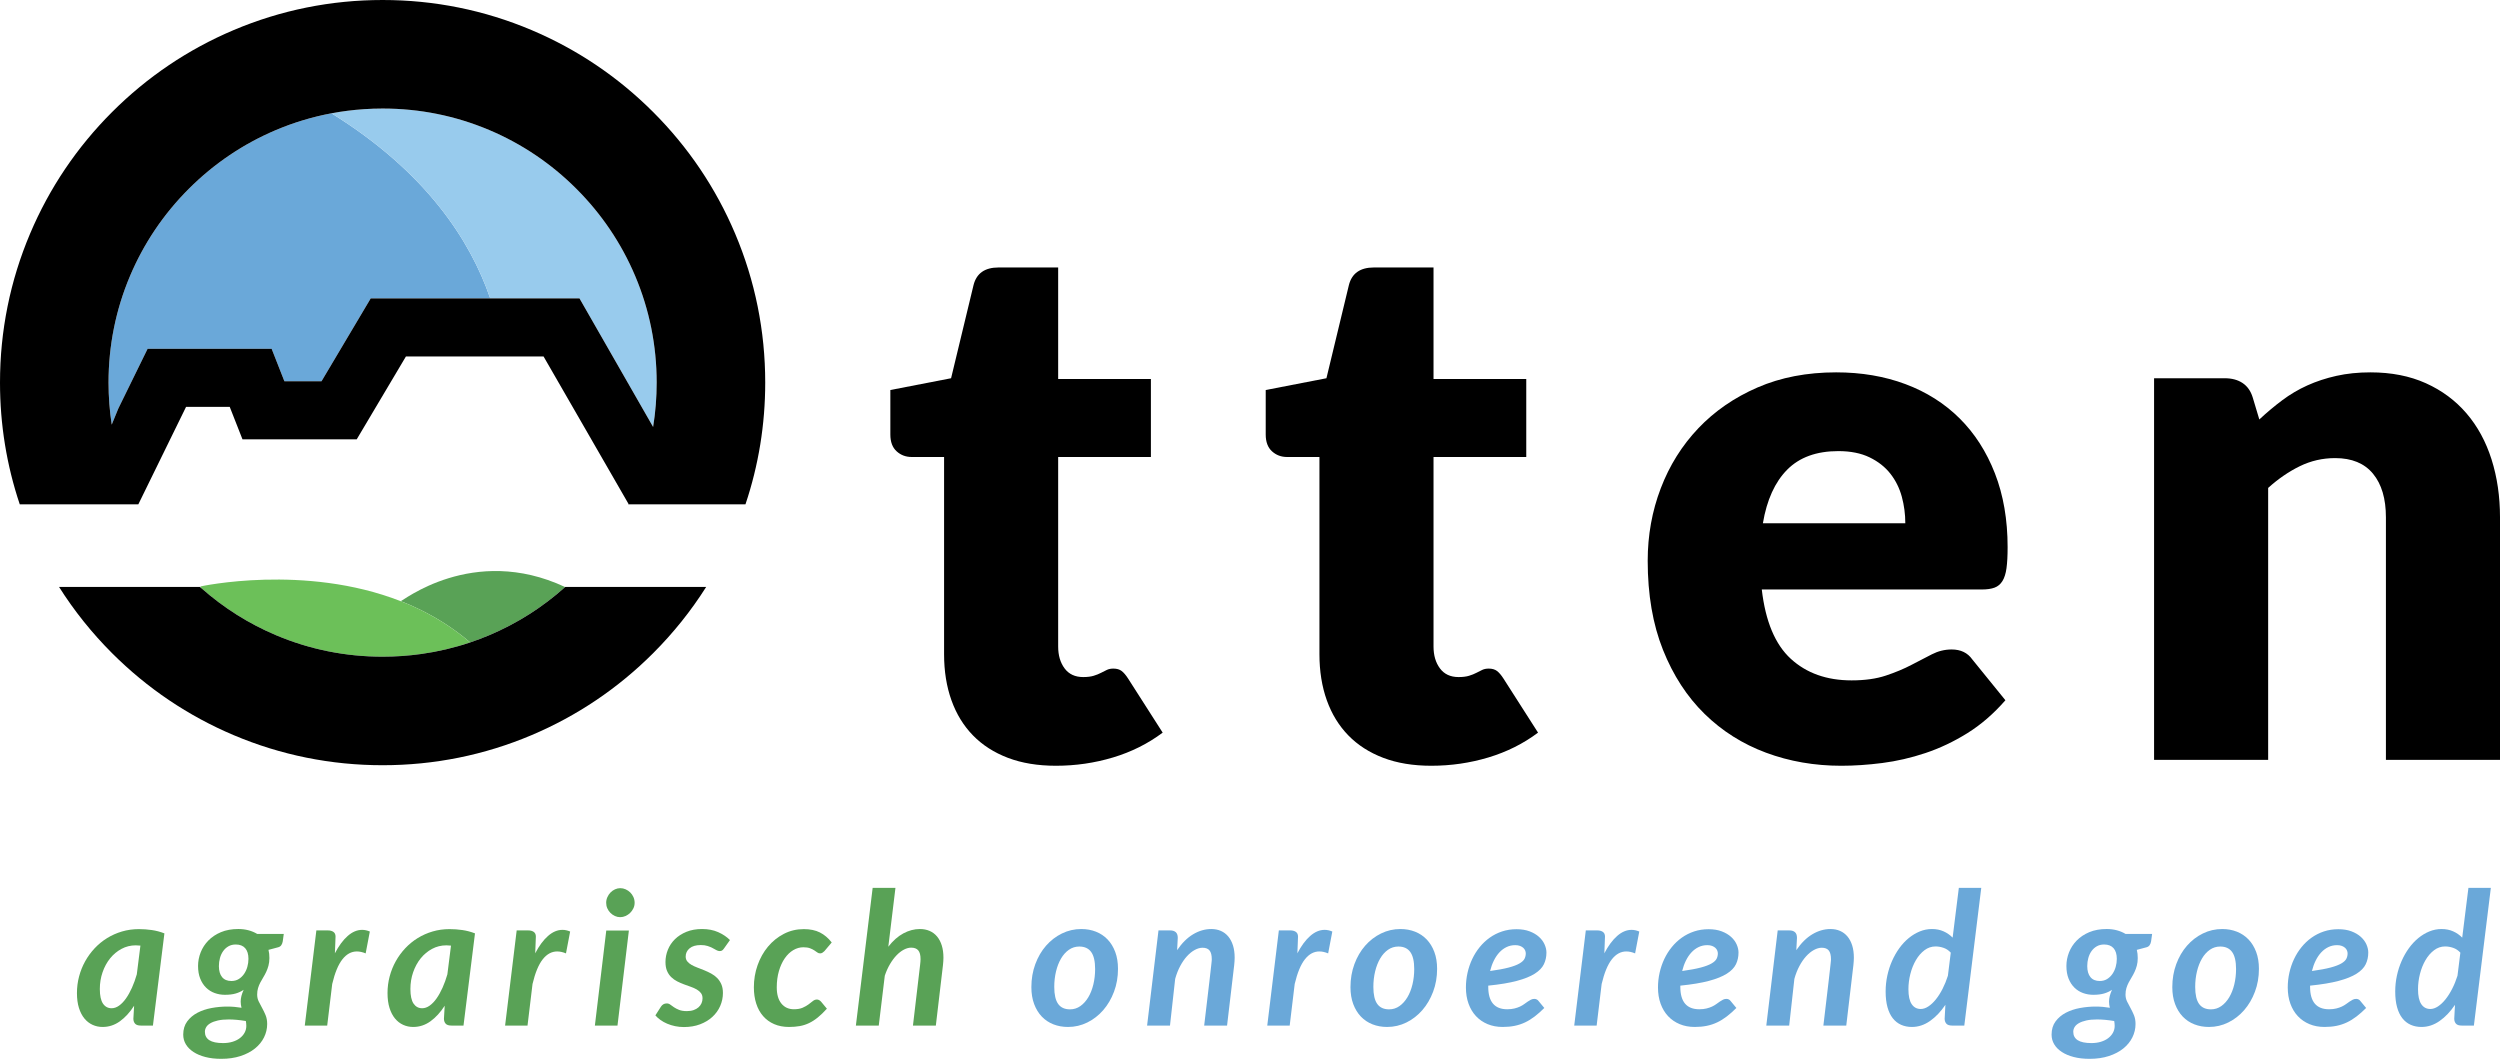<?xml version="1.0" encoding="utf-8"?>
<!-- Generator: Adobe Illustrator 16.0.0, SVG Export Plug-In . SVG Version: 6.00 Build 0)  -->
<!DOCTYPE svg PUBLIC "-//W3C//DTD SVG 1.1//EN" "http://www.w3.org/Graphics/SVG/1.1/DTD/svg11.dtd">
<svg version="1.1" id="Layer_1" xmlns="http://www.w3.org/2000/svg" xmlns:xlink="http://www.w3.org/1999/xlink" x="0px" y="0px"
	 width="2496px" height="1057.14px" viewBox="0 0 2496 1057.14" enable-background="new 0 0 2496 1057.14" xml:space="preserve">
<g>
	<defs>
		<rect id="SVGID_1_" y="-0.001" width="2496" height="1057.141"/>
	</defs>
	<clipPath id="SVGID_2_">
		<use xlink:href="#SVGID_1_"  overflow="visible"/>
	</clipPath>
	<path clip-path="url(#SVGID_2_)" fill="#59A256" d="M152.681,1023.93h-12.028c-2.776,0-4.715-0.648-5.827-1.943
		c-1.11-1.293-1.665-2.927-1.665-4.902l0.741-12.95c-4.198,6.538-8.914,11.702-14.153,15.495c-5.245,3.792-11.009,5.689-17.3,5.689
		c-3.577,0-6.923-0.711-10.036-2.129c-3.114-1.417-5.83-3.53-8.142-6.336c-2.313-2.807-4.132-6.321-5.457-10.546
		c-1.328-4.223-1.988-9.172-1.988-14.847c0-5.674,0.705-11.194,2.126-16.559c1.419-5.367,3.44-10.408,6.059-15.126
		c2.62-4.717,5.782-9.049,9.482-12.998c3.701-3.945,7.848-7.337,12.441-10.174c4.594-2.837,9.56-5.042,14.893-6.615
		c5.336-1.572,10.964-2.358,16.884-2.358c4.255,0,8.525,0.309,12.813,0.925c4.286,0.617,8.492,1.728,12.626,3.33L152.681,1023.93z
		 M111.42,1006.632c2.529,0,5.011-0.862,7.45-2.591c2.433-1.726,4.731-4.117,6.89-7.17c2.159-3.053,4.161-6.644,6.014-10.776
		c1.851-4.131,3.454-8.571,4.808-13.32l3.608-28.678c-1.663-0.187-3.205-0.278-4.625-0.278c-5.12,0-9.866,1.173-14.244,3.517
		c-4.379,2.345-8.172,5.503-11.38,9.481c-3.207,3.978-5.718,8.604-7.537,13.876c-1.822,5.272-2.731,10.838-2.731,16.697
		c0,6.661,1.048,11.533,3.146,14.617C104.916,1005.09,107.782,1006.632,111.42,1006.632"/>
	<path clip-path="url(#SVGID_2_)" fill="#59A256" d="M268.958,956.493c0,2.838-0.308,5.381-0.925,7.632
		c-0.617,2.252-1.373,4.333-2.268,6.244c-0.894,1.912-1.867,3.715-2.915,5.411c-1.048,1.699-2.032,3.424-2.957,5.181
		c-0.926,1.758-1.679,3.608-2.267,5.552c-0.587,1.942-0.879,4.085-0.879,6.43c0,2.529,0.524,4.854,1.575,6.982
		c1.048,2.128,2.186,4.302,3.421,6.522c1.234,2.219,2.372,4.595,3.42,7.123c1.049,2.53,1.575,5.458,1.575,8.789
		c0,4.685-1.051,9.141-3.146,13.367c-2.096,4.223-5.12,7.922-9.065,11.1c-3.947,3.176-8.757,5.689-14.43,7.54
		c-5.675,1.851-12.087,2.774-19.242,2.774c-5.859,0-11.117-0.602-15.772-1.805c-4.656-1.202-8.637-2.882-11.934-5.042
		c-3.298-2.158-5.827-4.701-7.586-7.631c-1.759-2.929-2.637-6.151-2.637-9.667c0-5.243,1.328-9.65,3.98-13.229
		c2.65-3.575,6.071-6.459,10.269-8.648c4.191-2.188,8.895-3.761,14.105-4.718c5.209-0.955,10.406-1.434,15.586-1.434
		c2.529,0,4.999,0.108,7.401,0.322c2.407,0.218,4.686,0.51,6.848,0.88c-0.247-0.985-0.451-1.974-0.602-2.962
		c-0.157-0.983-0.232-2.033-0.232-3.145c0-3.576,0.984-7.522,2.96-11.84c-2.343,1.604-4.995,2.838-7.955,3.699
		c-2.961,0.865-6.538,1.296-10.733,1.296c-3.577,0-6.983-0.585-10.22-1.758c-3.238-1.171-6.089-2.962-8.558-5.365
		c-2.467-2.404-4.427-5.411-5.872-9.019c-1.451-3.609-2.174-7.817-2.174-12.628c0-4.625,0.861-9.143,2.589-13.552
		c1.726-4.409,4.285-8.357,7.679-11.841c3.391-3.484,7.586-6.275,12.582-8.373c4.992-2.097,10.792-3.145,17.389-3.145
		c3.514,0,6.86,0.416,10.037,1.249c3.174,0.833,6.088,2.05,8.742,3.654h26.551l-1.019,7.4c-0.246,1.479-0.726,2.744-1.433,3.793
		c-0.711,1.049-1.744,1.757-3.101,2.127l-9.712,2.592c0.308,1.231,0.539,2.529,0.695,3.884
		C268.88,953.594,268.958,955.013,268.958,956.493 M245.925,1024.301c0-0.863-0.046-1.713-0.139-2.546
		c-0.094-0.833-0.202-1.617-0.322-2.358c-3.33-0.554-6.403-0.954-9.209-1.201c-2.806-0.246-5.442-0.371-7.908-0.371
		c-4.194,0-7.787,0.34-10.777,1.019c-2.99,0.679-5.456,1.57-7.398,2.683c-1.946,1.109-3.365,2.404-4.258,3.885
		c-0.892,1.48-1.341,3.053-1.341,4.716c0,3.702,1.479,6.507,4.442,8.42c2.957,1.91,7.522,2.866,13.69,2.866
		c3.453,0,6.6-0.431,9.436-1.293c2.837-0.865,5.271-2.067,7.306-3.608s3.626-3.361,4.764-5.457
		C245.355,1028.956,245.925,1026.705,245.925,1024.301 M231.031,979.434c2.772,0,5.212-0.647,7.308-1.942
		c2.095-1.294,3.87-2.99,5.318-5.087c1.448-2.096,2.544-4.455,3.285-7.077c0.737-2.622,1.111-5.288,1.111-8.002
		c0-4.625-1.081-8.171-3.24-10.638c-2.159-2.466-5.305-3.7-9.434-3.7c-2.777,0-5.212,0.6-7.309,1.803
		c-2.096,1.204-3.854,2.808-5.272,4.812s-2.485,4.302-3.192,6.891c-0.708,2.591-1.063,5.273-1.063,8.049
		c0,4.748,1.063,8.418,3.192,11.009C223.861,978.139,226.963,979.434,231.031,979.434"/>
	<path clip-path="url(#SVGID_2_)" fill="#59A256" d="M304.292,1023.93l11.563-95.004h11.564c2.222,0,4.041,0.494,5.459,1.48
		c1.419,0.987,2.129,2.56,2.129,4.718c0,0.433-0.033,1.172-0.093,2.22c-0.063,1.05-0.124,2.697-0.184,4.948
		c-0.066,2.253-0.187,5.411-0.374,9.483c3.885-7.462,8.143-13.229,12.768-17.298c4.626-4.071,9.435-6.108,14.431-6.108
		c2.529,0,5.089,0.557,7.678,1.665l-4.162,21.832c-3.086-1.294-6.016-1.941-8.789-1.941c-5.49,0-10.302,2.621-14.43,7.861
		c-4.135,5.244-7.526,13.446-10.175,24.607l-4.999,41.536H304.292z"/>
	<path clip-path="url(#SVGID_2_)" fill="#59A256" d="M462.758,1023.93H450.73c-2.776,0-4.715-0.648-5.827-1.943
		c-1.111-1.293-1.665-2.927-1.665-4.902l0.741-12.95c-4.198,6.538-8.914,11.702-14.153,15.495c-5.246,3.792-11.01,5.689-17.3,5.689
		c-3.577,0-6.923-0.711-10.036-2.129c-3.114-1.417-5.83-3.53-8.142-6.336c-2.314-2.807-4.132-6.321-5.457-10.546
		c-1.329-4.223-1.988-9.172-1.988-14.847c0-5.674,0.705-11.194,2.126-16.559c1.418-5.367,3.439-10.408,6.059-15.126
		c2.62-4.717,5.782-9.049,9.482-12.998c3.701-3.945,7.848-7.337,12.44-10.174c4.595-2.837,9.561-5.042,14.894-6.615
		c5.336-1.572,10.964-2.358,16.884-2.358c4.255,0,8.525,0.309,12.813,0.925c4.285,0.617,8.492,1.728,12.626,3.33L462.758,1023.93z
		 M421.497,1006.632c2.529,0,5.011-0.862,7.45-2.591c2.433-1.726,4.731-4.117,6.89-7.17c2.159-3.053,4.161-6.644,6.014-10.776
		c1.851-4.131,3.453-8.571,4.808-13.32l3.608-28.678c-1.663-0.187-3.205-0.278-4.625-0.278c-5.12,0-9.866,1.173-14.244,3.517
		c-4.379,2.345-8.172,5.503-11.38,9.481c-3.207,3.978-5.718,8.604-7.537,13.876c-1.822,5.272-2.731,10.838-2.731,16.697
		c0,6.661,1.048,11.533,3.146,14.617C414.992,1005.09,417.859,1006.632,421.497,1006.632"/>
	<path clip-path="url(#SVGID_2_)" fill="#59A256" d="M504.289,1023.93l11.563-95.004h11.563c2.223,0,4.042,0.494,5.46,1.48
		c1.418,0.987,2.129,2.56,2.129,4.718c0,0.433-0.033,1.172-0.094,2.22c-0.062,1.05-0.123,2.697-0.184,4.948
		c-0.066,2.253-0.186,5.411-0.373,9.483c3.885-7.462,8.143-13.229,12.768-17.298c4.626-4.071,9.435-6.108,14.431-6.108
		c2.529,0,5.089,0.557,7.678,1.665l-4.162,21.832c-3.086-1.294-6.016-1.941-8.79-1.941c-5.489,0-10.301,2.621-14.429,7.861
		c-4.135,5.244-7.526,13.446-10.175,24.607l-4.999,41.536H504.289z"/>
	<path clip-path="url(#SVGID_2_)" fill="#59A256" d="M627.878,929.02l-11.377,94.909h-22.573l11.376-94.909H627.878z
		 M633.611,901.36c0,1.974-0.416,3.824-1.247,5.55c-0.831,1.728-1.912,3.238-3.24,4.533c-1.325,1.295-2.852,2.329-4.577,3.099
		c-1.729,0.772-3.517,1.156-5.367,1.156c-1.788,0-3.528-0.384-5.227-1.156c-1.696-0.77-3.189-1.804-4.487-3.099
		c-1.294-1.295-2.325-2.806-3.095-4.533c-0.771-1.726-1.156-3.576-1.156-5.55s0.397-3.854,1.201-5.645
		c0.801-1.787,1.852-3.343,3.147-4.671c1.295-1.326,2.788-2.373,4.486-3.146c1.693-0.77,3.436-1.156,5.225-1.156
		c1.852,0,3.638,0.387,5.366,1.156c1.726,0.772,3.252,1.806,4.58,3.101c1.326,1.295,2.388,2.837,3.193,4.625
		C633.211,897.414,633.611,899.324,633.611,901.36"/>
	<path clip-path="url(#SVGID_2_)" fill="#59A256" d="M722.884,946.872c-0.681,0.987-1.331,1.683-1.945,2.083
		c-0.618,0.4-1.419,0.601-2.404,0.601c-1.05,0-2.129-0.308-3.24-0.925c-1.108-0.615-2.39-1.31-3.836-2.082
		c-1.452-0.77-3.117-1.464-4.999-2.081c-1.879-0.616-4.146-0.924-6.8-0.924c-4.872,0-8.599,1.094-11.189,3.283
		s-3.888,4.919-3.888,8.187c0,1.912,0.539,3.53,1.62,4.857c1.078,1.326,2.482,2.481,4.207,3.469c1.729,0.986,3.703,1.895,5.92,2.728
		c2.223,0.832,4.505,1.728,6.848,2.684c2.343,0.958,4.625,2.035,6.845,3.237c2.218,1.202,4.194,2.669,5.923,4.395
		c1.722,1.727,3.125,3.807,4.207,6.244c1.078,2.437,1.617,5.35,1.617,8.741c0,4.565-0.91,8.912-2.729,13.044
		c-1.818,4.133-4.427,7.757-7.817,10.869c-3.391,3.114-7.492,5.583-12.301,7.401c-4.81,1.817-10.175,2.729-16.096,2.729
		c-3.023,0-5.937-0.294-8.744-0.879c-2.806-0.586-5.441-1.402-7.908-2.451c-2.469-1.049-4.703-2.281-6.709-3.7
		c-2.002-1.418-3.716-2.96-5.131-4.625l5.55-8.696c0.678-1.048,1.496-1.851,2.451-2.404c0.954-0.556,2.08-0.833,3.375-0.833
		s2.467,0.402,3.518,1.202c1.048,0.802,2.279,1.681,3.698,2.638c1.421,0.956,3.131,1.835,5.137,2.636
		c2,0.801,4.577,1.201,7.72,1.201c2.53,0,4.764-0.337,6.709-1.017c1.943-0.679,3.579-1.603,4.903-2.775
		c1.325-1.17,2.325-2.528,3.006-4.07c0.68-1.54,1.017-3.175,1.017-4.903c0-2.095-0.523-3.839-1.572-5.227
		c-1.048-1.387-2.451-2.59-4.209-3.608c-1.759-1.017-3.746-1.909-5.966-2.682c-2.219-0.77-4.486-1.587-6.799-2.451
		s-4.565-1.851-6.755-2.96c-2.189-1.11-4.161-2.512-5.92-4.209c-1.758-1.696-3.162-3.761-4.21-6.199
		c-1.047-2.434-1.572-5.41-1.572-8.926c0-4.194,0.802-8.28,2.406-12.258c1.606-3.979,3.96-7.492,7.078-10.545
		c3.113-3.053,6.937-5.504,11.469-7.354c4.536-1.85,9.727-2.774,15.586-2.774c6.047,0,11.395,1.033,16.051,3.099
		c4.655,2.067,8.588,4.704,11.798,7.909L722.884,946.872z"/>
	<path clip-path="url(#SVGID_2_)" fill="#59A256" d="M816.54,1015.79c-2.866,2.345-5.781,4.225-8.738,5.644
		c-2.964,1.418-6.077,2.42-9.345,3.006c-3.27,0.585-6.845,0.879-10.729,0.879c-5.493,0-10.407-0.94-14.755-2.82
		c-4.348-1.881-8.035-4.548-11.057-8.003c-3.021-3.452-5.318-7.615-6.891-12.487c-1.571-4.871-2.36-10.299-2.36-16.282
		c0-7.707,1.234-15.063,3.704-22.063c2.463-6.998,5.92-13.167,10.358-18.501c4.439-5.335,9.715-9.59,15.819-12.768
		c6.103-3.174,12.765-4.763,19.979-4.763c6.294,0,11.642,1.109,16.051,3.331c4.408,2.219,8.341,5.55,11.798,9.989l-7.312,8.695
		c-0.553,0.556-1.186,1.064-1.897,1.526c-0.707,0.464-1.493,0.694-2.354,0.694c-1.051,0-2.006-0.323-2.871-0.972
		c-0.864-0.646-1.863-1.341-3.007-2.081c-1.139-0.74-2.56-1.434-4.252-2.082c-1.699-0.646-3.903-0.971-6.617-0.971
		c-3.513,0-6.877,0.958-10.084,2.868c-3.204,1.912-6.029,4.626-8.461,8.141c-2.44,3.515-4.382,7.739-5.831,12.674
		c-1.448,4.934-2.173,10.392-2.173,16.372c0,6.971,1.542,12.351,4.625,16.144c3.084,3.793,7.245,5.688,12.491,5.688
		c3.513,0,6.426-0.508,8.738-1.525c2.313-1.019,4.271-2.128,5.878-3.331c1.603-1.202,3.035-2.313,4.301-3.33
		c1.264-1.018,2.638-1.527,4.116-1.527c0.737,0,1.463,0.202,2.171,0.603c0.711,0.401,1.343,0.911,1.897,1.524l5.829,7.032
		C822.418,1010.548,819.41,1013.447,816.54,1015.79"/>
	<path clip-path="url(#SVGID_2_)" fill="#59A256" d="M854.513,1023.93l16.742-137.464h22.76l-7.125,58.741
		c4.625-5.981,9.636-10.422,15.032-13.321c5.397-2.898,10.901-4.348,16.514-4.348c3.574,0,6.811,0.634,9.715,1.896
		c2.896,1.265,5.362,3.115,7.398,5.55c2.035,2.438,3.608,5.427,4.719,8.973c1.108,3.549,1.662,7.633,1.662,12.259
		c0,1.171-0.045,2.359-0.139,3.561c-0.09,1.203-0.198,2.453-0.322,3.747l-7.121,60.406h-22.85l7.121-60.406
		c0.124-1.111,0.233-2.158,0.323-3.145c0.096-0.986,0.141-1.911,0.141-2.775c0-4.071-0.773-6.999-2.312-8.788
		c-1.545-1.789-3.888-2.684-7.031-2.684c-2.343,0-4.783,0.664-7.309,1.988c-2.529,1.327-4.966,3.207-7.309,5.645
		c-2.342,2.436-4.531,5.381-6.567,8.833c-2.032,3.456-3.761,7.309-5.18,11.563l-6.013,49.77H854.513z"/>
	<path clip-path="url(#SVGID_2_)" fill="#6AA8D9" d="M1066.259,1025.319c-5.242,0-10.1-0.88-14.568-2.638
		c-4.475-1.758-8.33-4.333-11.564-7.725c-3.24-3.391-5.781-7.554-7.633-12.487c-1.853-4.934-2.773-10.576-2.773-16.93
		c0-8.201,1.306-15.848,3.929-22.942c2.623-7.089,6.201-13.228,10.729-18.406c4.535-5.182,9.823-9.252,15.866-12.212
		c6.044-2.96,12.488-4.439,19.336-4.439c5.239,0,10.097,0.878,14.568,2.637c4.469,1.756,8.342,4.333,11.612,7.724
		c3.264,3.393,5.824,7.556,7.676,12.487c1.852,4.936,2.773,10.577,2.773,16.93c0,8.14-1.325,15.74-3.975,22.803
		c-2.653,7.061-6.245,13.197-10.777,18.408c-4.532,5.213-9.823,9.313-15.866,12.304
		C1079.548,1023.824,1073.104,1025.319,1066.259,1025.319 M1068.295,1007.742c3.824,0,7.275-1.096,10.358-3.283
		c3.084-2.19,5.722-5.118,7.912-8.789c2.188-3.667,3.869-7.939,5.041-12.812c1.17-4.872,1.757-9.991,1.757-15.355
		c0-7.709-1.309-13.382-3.932-17.022c-2.623-3.638-6.582-5.458-11.886-5.458c-3.824,0-7.277,1.08-10.361,3.238
		c-3.087,2.159-5.706,5.087-7.863,8.788c-2.162,3.699-3.824,7.987-4.996,12.858c-1.171,4.872-1.755,10.022-1.755,15.448
		c0,7.709,1.294,13.367,3.884,16.976C1059.044,1005.937,1062.989,1007.742,1068.295,1007.742"/>
	<path clip-path="url(#SVGID_2_)" fill="#6AA8D9" d="M1145.257,1023.93l11.38-95.004h11.656c2.403,0,4.271,0.587,5.595,1.757
		c1.325,1.173,1.991,3.054,1.991,5.643l-0.647,12.305c4.808-7.093,10.141-12.382,16.002-15.864c5.859-3.484,11.9-5.228,18.133-5.228
		c3.514,0,6.703,0.634,9.573,1.896c2.867,1.265,5.321,3.115,7.353,5.55c2.036,2.438,3.608,5.427,4.719,8.973
		c1.108,3.549,1.665,7.633,1.665,12.259c0,1.171-0.045,2.359-0.138,3.561c-0.094,1.203-0.202,2.453-0.325,3.747l-7.122,60.406
		h-22.85c1.235-10.422,2.283-19.255,3.144-26.503c0.864-7.245,1.572-13.274,2.129-18.085c0.557-4.811,0.985-8.586,1.295-11.331
		c0.31-2.745,0.539-4.825,0.696-6.245c0.15-1.417,0.243-2.358,0.276-2.822c0.031-0.462,0.046-0.846,0.046-1.157
		c0-4.068-0.741-7.012-2.219-8.833c-1.482-1.818-3.794-2.729-6.939-2.729c-2.529,0-5.148,0.741-7.865,2.222
		c-2.713,1.479-5.303,3.577-7.769,6.29c-2.469,2.715-4.716,5.982-6.752,9.806c-2.035,3.825-3.703,8.079-4.998,12.766l-5.179,46.623
		H1145.257z"/>
	<path clip-path="url(#SVGID_2_)" fill="#6AA8D9" d="M1265.238,1023.93l11.563-95.004h11.563c2.223,0,4.042,0.494,5.46,1.48
		c1.418,0.987,2.129,2.56,2.129,4.718c0,0.433-0.033,1.172-0.094,2.22c-0.063,1.05-0.123,2.697-0.185,4.948
		c-0.065,2.253-0.186,5.411-0.372,9.483c3.885-7.462,8.143-13.229,12.768-17.298c4.626-4.071,9.435-6.108,14.431-6.108
		c2.529,0,5.089,0.557,7.679,1.665l-4.162,21.832c-3.088-1.294-6.017-1.941-8.79-1.941c-5.489,0-10.302,2.621-14.43,7.861
		c-4.135,5.244-7.525,13.446-10.175,24.607l-4.999,41.536H1265.238z"/>
	<path clip-path="url(#SVGID_2_)" fill="#6AA8D9" d="M1384.852,1025.319c-5.245,0-10.1-0.88-14.57-2.638
		c-4.473-1.758-8.327-4.333-11.564-7.725c-3.236-3.391-5.781-7.554-7.633-12.487c-1.85-4.934-2.773-10.576-2.773-16.93
		c0-8.201,1.31-15.848,3.93-22.942c2.622-7.089,6.2-13.228,10.731-18.406c4.535-5.182,9.82-9.252,15.864-12.212
		c6.046-2.96,12.49-4.439,19.335-4.439c5.242,0,10.097,0.878,14.571,2.637c4.469,1.756,8.339,4.333,11.608,7.724
		c3.267,3.393,5.827,7.556,7.676,12.487c1.853,4.936,2.776,10.577,2.776,16.93c0,8.14-1.324,15.74-3.979,22.803
		c-2.652,7.061-6.241,13.197-10.776,18.408c-4.532,5.213-9.823,9.313-15.863,12.304
		C1398.138,1023.824,1391.693,1025.319,1384.852,1025.319 M1386.885,1007.742c3.824,0,7.278-1.096,10.361-3.283
		c3.084-2.19,5.719-5.118,7.908-8.789c2.188-3.667,3.872-7.939,5.041-12.812c1.174-4.872,1.758-9.991,1.758-15.355
		c0-7.709-1.31-13.382-3.933-17.022c-2.619-3.638-6.582-5.458-11.886-5.458c-3.824,0-7.277,1.08-10.361,3.238
		c-3.084,2.159-5.703,5.087-7.859,8.788c-2.162,3.699-3.824,7.987-4.999,12.858c-1.171,4.872-1.755,10.022-1.755,15.448
		c0,7.709,1.294,13.367,3.884,16.976C1377.634,1005.937,1381.582,1007.742,1386.885,1007.742"/>
	<path clip-path="url(#SVGID_2_)" fill="#6AA8D9" d="M1543.962,951.034c0,4.258-0.85,8.143-2.548,11.658
		c-1.695,3.513-4.733,6.659-9.112,9.436c-4.378,2.775-10.311,5.166-17.806,7.169c-7.492,2.005-17.034,3.594-28.628,4.764v1.203
		c0,14.925,6.317,22.387,18.962,22.387c2.713,0,5.116-0.262,7.215-0.787c2.095-0.522,3.93-1.157,5.505-1.896
		c1.572-0.741,2.99-1.573,4.255-2.498s2.437-1.757,3.518-2.498c1.078-0.739,2.138-1.371,3.188-1.896
		c1.048-0.522,2.189-0.787,3.423-0.787c0.742,0,1.482,0.172,2.221,0.51c0.74,0.34,1.357,0.849,1.852,1.525l5.827,7.031
		c-3.271,3.269-6.478,6.105-9.621,8.51c-3.144,2.406-6.354,4.38-9.621,5.921s-6.725,2.684-10.362,3.423
		c-3.638,0.74-7.615,1.111-11.931,1.111c-5.553,0-10.578-0.941-15.08-2.822s-8.356-4.533-11.563-7.955
		c-3.207-3.424-5.688-7.554-7.443-12.396c-1.759-4.84-2.639-10.251-2.639-16.235c0-4.996,0.539-9.897,1.62-14.709
		c1.077-4.81,2.636-9.373,4.668-13.689c2.034-4.315,4.534-8.293,7.495-11.935c2.96-3.637,6.306-6.782,10.035-9.436
		c3.732-2.65,7.834-4.717,12.306-6.197c4.469-1.479,9.263-2.221,14.385-2.221c4.995,0,9.354,0.711,13.09,2.129
		c3.728,1.419,6.844,3.252,9.341,5.503c2.499,2.253,4.363,4.764,5.598,7.541C1543.342,945.67,1543.962,948.385,1543.962,951.034
		 M1512.786,943.635c-3.087,0-5.953,0.634-8.604,1.896c-2.651,1.266-5.041,3.04-7.169,5.319c-2.129,2.282-3.978,5.012-5.55,8.187
		c-1.572,3.178-2.822,6.646-3.746,10.408c7.646-1.048,13.798-2.189,18.453-3.423s8.264-2.591,10.823-4.072
		c2.56-1.479,4.258-3.051,5.089-4.716s1.249-3.454,1.249-5.367c0-0.924-0.201-1.88-0.602-2.865c-0.4-0.986-1.015-1.866-1.85-2.638
		c-0.834-0.771-1.912-1.417-3.237-1.943C1516.315,943.898,1514.698,943.635,1512.786,943.635"/>
	<path clip-path="url(#SVGID_2_)" fill="#6AA8D9" d="M1571.708,1023.93l11.563-95.004h11.563c2.223,0,4.041,0.494,5.46,1.48
		c1.418,0.987,2.129,2.56,2.129,4.718c0,0.433-0.033,1.172-0.094,2.22c-0.063,1.05-0.123,2.697-0.185,4.948
		c-0.065,2.253-0.186,5.411-0.373,9.483c3.886-7.462,8.144-13.229,12.769-17.298c4.625-4.071,9.435-6.108,14.43-6.108
		c2.529,0,5.09,0.557,7.679,1.665l-4.161,21.832c-3.087-1.294-6.017-1.941-8.79-1.941c-5.489,0-10.301,2.621-14.43,7.861
		c-4.135,5.244-7.525,13.446-10.176,24.607l-4.998,41.536H1571.708z"/>
	<path clip-path="url(#SVGID_2_)" fill="#6AA8D9" d="M1735.726,951.034c0,4.258-0.849,8.143-2.547,11.658
		c-1.696,3.513-4.734,6.659-9.112,9.436c-4.379,2.775-10.311,5.166-17.806,7.169c-7.492,2.005-17.035,3.594-28.629,4.764v1.203
		c0,14.925,6.317,22.387,18.963,22.387c2.713,0,5.115-0.262,7.215-0.787c2.095-0.522,3.929-1.157,5.504-1.896
		c1.572-0.741,2.99-1.573,4.255-2.498c1.266-0.925,2.437-1.757,3.518-2.498c1.078-0.739,2.138-1.371,3.189-1.896
		c1.047-0.522,2.188-0.787,3.422-0.787c0.742,0,1.483,0.172,2.221,0.51c0.74,0.34,1.358,0.849,1.852,1.525l5.827,7.031
		c-3.271,3.269-6.478,6.105-9.621,8.51c-3.144,2.406-6.354,4.38-9.621,5.921c-3.267,1.541-6.724,2.684-10.361,3.423
		c-3.638,0.74-7.616,1.111-11.931,1.111c-5.553,0-10.579-0.941-15.081-2.822s-8.355-4.533-11.563-7.955
		c-3.207-3.424-5.688-7.554-7.444-12.396c-1.759-4.84-2.638-10.251-2.638-16.235c0-4.996,0.539-9.897,1.62-14.709
		c1.078-4.81,2.635-9.373,4.667-13.689c2.036-4.315,4.534-8.293,7.495-11.935c2.96-3.637,6.306-6.782,10.037-9.436
		c3.73-2.65,7.832-4.717,12.304-6.197c4.469-1.479,9.263-2.221,14.385-2.221c4.996,0,9.356,0.711,13.09,2.129
		c3.729,1.419,6.844,3.252,9.341,5.503c2.5,2.253,4.364,4.764,5.599,7.541C1735.105,945.67,1735.726,948.385,1735.726,951.034
		 M1704.55,943.635c-3.086,0-5.953,0.634-8.603,1.896c-2.653,1.266-5.041,3.04-7.17,5.319c-2.129,2.282-3.979,5.012-5.55,8.187
		c-1.573,3.178-2.823,6.646-3.746,10.408c7.646-1.048,13.797-2.189,18.453-3.423c4.655-1.233,8.263-2.591,10.822-4.072
		c2.56-1.479,4.258-3.051,5.089-4.716s1.25-3.454,1.25-5.367c0-0.924-0.202-1.88-0.603-2.865c-0.4-0.986-1.015-1.866-1.849-2.638
		c-0.834-0.771-1.912-1.417-3.238-1.943C1708.079,943.898,1706.462,943.635,1704.55,943.635"/>
	<path clip-path="url(#SVGID_2_)" fill="#6AA8D9" d="M1763.475,1023.93l11.38-95.004h11.653c2.406,0,4.271,0.587,5.598,1.757
		c1.325,1.173,1.991,3.054,1.991,5.643l-0.65,12.305c4.812-7.093,10.145-12.382,16.005-15.864c5.856-3.484,11.9-5.228,18.131-5.228
		c3.517,0,6.705,0.634,9.575,1.896c2.867,1.265,5.318,3.115,7.354,5.55c2.036,2.438,3.607,5.427,4.716,8.973
		c1.111,3.549,1.668,7.633,1.668,12.259c0,1.171-0.048,2.359-0.138,3.561c-0.097,1.203-0.205,2.453-0.325,3.747l-7.125,60.406
		h-22.85c1.234-10.422,2.282-19.255,3.146-26.503c0.864-7.245,1.572-13.274,2.129-18.085c0.555-4.811,0.985-8.586,1.295-11.331
		c0.308-2.745,0.536-4.825,0.692-6.245c0.153-1.417,0.247-2.358,0.276-2.822c0.031-0.462,0.05-0.846,0.05-1.157
		c0-4.068-0.741-7.012-2.223-8.833c-1.481-1.818-3.794-2.729-6.938-2.729c-2.529,0-5.148,0.741-7.862,2.222
		c-2.713,1.479-5.303,3.577-7.771,6.29c-2.467,2.715-4.716,5.982-6.753,9.806c-2.034,3.825-3.699,8.079-4.994,12.766l-5.18,46.623
		H1763.475z"/>
	<path clip-path="url(#SVGID_2_)" fill="#6AA8D9" d="M1949.041,1023.93c-2.772,0-4.718-0.647-5.826-1.942
		c-1.111-1.295-1.668-2.929-1.668-4.903l0.74-13.876c-4.565,6.786-9.682,12.165-15.354,16.143
		c-5.676,3.979-11.717,5.967-18.131,5.967c-3.947,0-7.54-0.725-10.777-2.174c-3.237-1.448-5.998-3.623-8.278-6.521
		c-2.282-2.898-4.041-6.568-5.275-11.008c-1.234-4.44-1.85-9.682-1.85-15.727c0-5.365,0.555-10.622,1.666-15.771
		s2.683-10.038,4.719-14.663c2.035-4.626,4.453-8.881,7.26-12.767c2.807-3.885,5.936-7.246,9.39-10.083s7.14-5.055,11.054-6.661
		c3.914-1.603,7.972-2.403,12.166-2.403c4.255,0,8.109,0.77,11.563,2.312c3.451,1.542,6.474,3.641,9.063,6.29l6.201-49.675h22.385
		l-16.929,137.464H1949.041z M1917.682,1007.372c2.467,0,4.996-0.848,7.586-2.543s5.089-4.04,7.492-7.031
		c2.404-2.99,4.64-6.506,6.709-10.546c2.065-4.038,3.836-8.401,5.316-13.09l2.868-23.033c-2.096-2.281-4.502-3.886-7.215-4.812
		c-2.717-0.925-5.366-1.387-7.956-1.387c-4.072,0-7.769,1.265-11.1,3.792c-3.33,2.529-6.185,5.828-8.558,9.898
		c-2.372,4.07-4.21,8.648-5.505,13.736c-1.295,5.089-1.942,10.192-1.942,15.312c0,6.66,1.077,11.607,3.237,14.848
		C1910.774,1005.753,1913.795,1007.372,1917.682,1007.372"/>
	<path clip-path="url(#SVGID_2_)" fill="#6AA8D9" d="M2134.328,956.493c0,2.838-0.31,5.381-0.925,7.632
		c-0.617,2.252-1.373,4.333-2.267,6.244c-0.895,1.912-1.864,3.715-2.912,5.411c-1.051,1.699-2.036,3.424-2.961,5.181
		c-0.927,1.758-1.683,3.608-2.267,5.552c-0.588,1.942-0.88,4.085-0.88,6.43c0,2.529,0.524,4.854,1.572,6.982
		s2.189,4.302,3.424,6.522c1.23,2.219,2.373,4.595,3.424,7.123c1.048,2.53,1.572,5.458,1.572,8.789
		c0,4.685-1.053,9.141-3.147,13.367c-2.096,4.223-5.12,7.922-9.063,11.1c-3.948,3.176-8.757,5.689-14.432,7.54
		s-12.089,2.774-19.24,2.774c-5.86,0-11.118-0.602-15.773-1.805c-4.658-1.202-8.634-2.882-11.934-5.042
		c-3.301-2.158-5.827-4.701-7.586-7.631c-1.758-2.929-2.638-6.151-2.638-9.667c0-5.243,1.328-9.65,3.981-13.229
		c2.648-3.575,6.073-6.459,10.265-8.648c4.195-2.188,8.896-3.761,14.108-4.718c5.213-0.955,10.406-1.434,15.589-1.434
		c2.526,0,4.993,0.108,7.399,0.322c2.405,0.218,4.686,0.51,6.845,0.88c-0.247-0.985-0.446-1.974-0.601-2.962
		c-0.155-0.983-0.23-2.033-0.23-3.145c0-3.576,0.984-7.522,2.96-11.84c-2.346,1.604-4.996,2.838-7.956,3.699
		c-2.96,0.865-6.537,1.296-10.73,1.296c-3.576,0-6.985-0.585-10.222-1.758c-3.237-1.171-6.092-2.962-8.559-5.365
		c-2.466-2.404-4.425-5.411-5.872-9.019c-1.451-3.609-2.174-7.817-2.174-12.628c0-4.625,0.861-9.143,2.59-13.552
		c1.726-4.409,4.285-8.357,7.679-11.841c3.39-3.484,7.585-6.275,12.581-8.373c4.995-2.097,10.789-3.145,17.389-3.145
		c3.516,0,6.861,0.416,10.038,1.249s6.089,2.05,8.741,3.654h26.551l-1.018,7.4c-0.247,1.479-0.727,2.744-1.434,3.793
		c-0.712,1.049-1.744,1.757-3.099,2.127l-9.715,2.592c0.308,1.231,0.539,2.529,0.692,3.884
		C2134.25,953.594,2134.328,955.013,2134.328,956.493 M2111.295,1024.301c0-0.863-0.045-1.713-0.139-2.546
		c-0.093-0.833-0.201-1.617-0.325-2.358c-3.33-0.554-6.399-0.954-9.202-1.201c-2.807-0.246-5.444-0.371-7.912-0.371
		c-4.193,0-7.787,0.34-10.776,1.019c-2.99,0.679-5.456,1.57-7.398,2.683c-1.942,1.109-3.364,2.404-4.255,3.885
		c-0.898,1.48-1.343,3.053-1.343,4.716c0,3.702,1.481,6.507,4.44,8.42c2.961,1.91,7.523,2.866,13.69,2.866
		c3.454,0,6.597-0.431,9.437-1.293c2.834-0.865,5.273-2.067,7.309-3.608c2.033-1.541,3.62-3.361,4.765-5.457
		C2110.723,1028.956,2111.295,1026.705,2111.295,1024.301 M2096.401,979.434c2.776,0,5.209-0.647,7.309-1.942
		c2.095-1.294,3.869-2.99,5.317-5.087c1.448-2.096,2.545-4.455,3.285-7.077s1.108-5.288,1.108-8.002
		c0-4.625-1.079-8.171-3.237-10.638c-2.159-2.466-5.304-3.7-9.435-3.7c-2.776,0-5.212,0.6-7.308,1.803
		c-2.1,1.204-3.854,2.808-5.273,4.812c-1.418,2.004-2.483,4.302-3.191,6.891c-0.711,2.591-1.063,5.273-1.063,8.049
		c0,4.748,1.063,8.418,3.192,11.009C2089.231,978.139,2092.33,979.434,2096.401,979.434"/>
	<path clip-path="url(#SVGID_2_)" fill="#6AA8D9" d="M2205.37,1025.319c-5.242,0-10.097-0.88-14.567-2.638
		c-4.473-1.758-8.328-4.333-11.564-7.725c-3.237-3.391-5.781-7.554-7.631-12.487c-1.852-4.934-2.776-10.576-2.776-16.93
		c0-8.201,1.31-15.848,3.933-22.942c2.62-7.089,6.197-13.228,10.729-18.406c4.532-5.182,9.82-9.252,15.866-12.212
		c6.041-2.96,12.488-4.439,19.333-4.439c5.241,0,10.097,0.878,14.567,2.637c4.473,1.756,8.342,4.333,11.612,7.724
		c3.267,3.393,5.827,7.556,7.679,12.487c1.849,4.936,2.773,10.577,2.773,16.93c0,8.14-1.325,15.74-3.979,22.803
		c-2.652,7.061-6.241,13.197-10.776,18.408c-4.532,5.213-9.82,9.313-15.863,12.304
		C2218.659,1023.824,2212.218,1025.319,2205.37,1025.319 M2207.406,1007.742c3.824,0,7.277-1.096,10.361-3.283
		c3.084-2.19,5.719-5.118,7.907-8.789c2.189-3.667,3.87-7.939,5.043-12.812c1.169-4.872,1.757-9.991,1.757-15.355
		c0-7.709-1.31-13.382-3.93-17.022c-2.623-3.638-6.586-5.458-11.889-5.458c-3.824,0-7.278,1.08-10.358,3.238
		c-3.087,2.159-5.706,5.087-7.866,8.788c-2.158,3.699-3.823,7.987-4.996,12.858c-1.17,4.872-1.756,10.022-1.756,15.448
		c0,7.709,1.295,13.367,3.886,16.976C2198.155,1005.937,2202.102,1007.742,2207.406,1007.742"/>
	<path clip-path="url(#SVGID_2_)" fill="#6AA8D9" d="M2364.48,951.034c0,4.258-0.85,8.143-2.545,11.658
		c-1.695,3.513-4.734,6.659-9.112,9.436c-4.378,2.775-10.313,5.166-17.806,7.169c-7.495,2.005-17.038,3.594-28.631,4.764v1.203
		c0,14.925,6.32,22.387,18.962,22.387c2.713,0,5.119-0.262,7.218-0.787c2.096-0.522,3.93-1.157,5.502-1.896
		c1.574-0.741,2.993-1.573,4.258-2.498c1.262-0.925,2.433-1.757,3.514-2.498c1.078-0.739,2.142-1.371,3.192-1.896
		c1.048-0.522,2.187-0.787,3.421-0.787c0.74,0,1.481,0.172,2.222,0.51c0.737,0.34,1.355,0.849,1.85,1.525l5.826,7.031
		c-3.267,3.269-6.474,6.105-9.617,8.51c-3.147,2.406-6.354,4.38-9.621,5.921c-3.271,1.541-6.725,2.684-10.362,3.423
		c-3.641,0.74-7.618,1.111-11.934,1.111c-5.55,0-10.578-0.941-15.077-2.822c-4.502-1.881-8.359-4.533-11.563-7.955
		c-3.207-3.424-5.691-7.554-7.447-12.396c-1.758-4.84-2.638-10.251-2.638-16.235c0-4.996,0.539-9.897,1.62-14.709
		c1.078-4.81,2.635-9.373,4.671-13.689c2.034-4.315,4.534-8.293,7.495-11.935c2.96-3.637,6.303-6.782,10.035-9.436
		c3.732-2.65,7.83-4.717,12.302-6.197c4.472-1.479,9.266-2.221,14.385-2.221c4.996,0,9.358,0.711,13.091,2.129
		c3.73,1.419,6.848,3.252,9.344,5.503c2.496,2.253,4.363,4.764,5.598,7.541C2363.862,945.67,2364.48,948.385,2364.48,951.034
		 M2333.305,943.635c-3.084,0-5.951,0.634-8.604,1.896c-2.65,1.266-5.041,3.04-7.168,5.319c-2.128,2.282-3.977,5.012-5.552,8.187
		c-1.573,3.178-2.821,6.646-3.746,10.408c7.646-1.048,13.798-2.189,18.456-3.423c4.655-1.233,8.262-2.591,10.822-4.072
		c2.56-1.479,4.255-3.051,5.09-4.716c0.831-1.665,1.246-3.454,1.246-5.367c0-0.924-0.198-1.88-0.6-2.865
		c-0.403-0.986-1.018-1.866-1.852-2.638c-0.831-0.771-1.912-1.417-3.238-1.943C2336.832,943.898,2335.217,943.635,2333.305,943.635"
		/>
	<path clip-path="url(#SVGID_2_)" fill="#6AA8D9" d="M2457.816,1023.93c-2.775,0-4.718-0.647-5.826-1.942
		c-1.11-1.295-1.665-2.929-1.665-4.903l0.737-13.876c-4.562,6.786-9.681,12.165-15.354,16.143
		c-5.677,3.979-11.721,5.967-18.131,5.967c-3.948,0-7.541-0.725-10.777-2.174c-3.238-1.448-5.999-3.623-8.281-6.521
		c-2.283-2.898-4.039-6.568-5.272-11.008c-1.235-4.44-1.851-9.682-1.851-15.727c0-5.365,0.556-10.622,1.666-15.771
		c1.111-5.149,2.684-10.038,4.719-14.663c2.033-4.626,4.453-8.881,7.261-12.767c2.807-3.885,5.936-7.246,9.389-10.083
		c3.454-2.837,7.136-5.055,11.054-6.661c3.918-1.603,7.972-2.403,12.166-2.403c4.256,0,8.11,0.77,11.563,2.312
		c3.454,1.542,6.474,3.641,9.067,6.29l6.197-49.675h22.385l-16.929,137.464H2457.816z M2426.458,1007.372
		c2.466,0,4.996-0.848,7.585-2.543c2.59-1.695,5.087-4.04,7.492-7.031c2.406-2.99,4.641-6.506,6.706-10.546
		c2.066-4.038,3.84-8.401,5.32-13.09l2.868-23.033c-2.097-2.281-4.502-3.886-7.216-4.812c-2.713-0.925-5.365-1.387-7.955-1.387
		c-4.072,0-7.771,1.265-11.1,3.792c-3.331,2.529-6.186,5.828-8.559,9.898c-2.376,4.07-4.21,8.648-5.504,13.736
		c-1.295,5.089-1.942,10.192-1.942,15.312c0,6.66,1.078,11.607,3.236,14.848C2419.55,1005.753,2422.573,1007.372,2426.458,1007.372"
		/>
	<path clip-path="url(#SVGID_2_)" d="M1054.266,764.531c-18.128,0-34.111-2.636-47.948-7.899
		c-13.839-5.266-25.475-12.734-34.904-22.412c-9.433-9.673-16.598-21.368-21.495-35.088c-4.902-13.718-7.347-29.027-7.347-45.927
		V456.266h-32.331c-5.879,0-10.903-1.893-15.065-5.693c-4.168-3.796-6.249-9.369-6.249-16.718v-44.458l60.628-11.758l22.411-92.957
		c2.937-11.756,11.262-17.635,24.985-17.635h59.523v111.328h92.589v77.891h-92.589v189.221c0,8.817,2.139,16.109,6.428,21.861
		c4.281,5.759,10.471,8.635,18.555,8.635c4.163,0,7.652-0.426,10.472-1.286c2.81-0.855,5.261-1.838,7.348-2.939
		c2.075-1.102,4.041-2.079,5.879-2.939c1.838-0.855,3.978-1.286,6.43-1.286c3.426,0,6.183,0.798,8.264,2.39
		c2.081,1.595,4.229,4.104,6.431,7.53l34.54,54.011c-14.701,11.023-31.234,19.29-49.604,24.801
		C1092.846,761.776,1073.861,764.531,1054.266,764.531"/>
	<path clip-path="url(#SVGID_2_)" d="M1429.03,764.531c-18.131,0-34.114-2.636-47.947-7.899
		c-13.845-5.266-25.48-12.734-34.907-22.412c-9.431-9.673-16.596-21.368-21.492-35.088c-4.904-13.718-7.35-29.027-7.35-45.927
		V456.266H1285c-5.879,0-10.902-1.893-15.064-5.693c-4.168-3.796-6.243-9.369-6.243-16.718v-44.458l60.622-11.758l22.411-92.957
		c2.942-11.756,11.267-17.635,24.987-17.635h59.521v111.328h92.588v77.891h-92.588v189.221c0,8.817,2.142,16.109,6.431,21.861
		c4.283,5.759,10.471,8.635,18.553,8.635c4.162,0,7.654-0.426,10.472-1.286c2.815-0.855,5.267-1.838,7.351-2.939
		c2.078-1.102,4.04-2.079,5.876-2.939c1.838-0.855,3.979-1.286,6.431-1.286c3.428,0,6.183,0.798,8.27,2.39
		c2.075,1.595,4.223,4.104,6.428,7.53l34.536,54.011c-14.695,11.023-31.229,19.29-49.601,24.801
		C1467.607,761.776,1448.621,764.531,1429.03,764.531"/>
	<path clip-path="url(#SVGID_2_)" d="M1833.185,371.76c25.228,0,48.317,3.922,69.261,11.758c20.94,7.843,38.944,19.232,54.008,34.17
		c15.065,14.944,26.823,33.251,35.274,54.929c8.448,21.677,12.674,46.238,12.674,73.668c0,8.576-0.366,15.557-1.104,20.941
		c-0.734,5.392-2.081,9.68-4.041,12.861c-1.962,3.186-4.593,5.391-7.899,6.613c-3.307,1.229-7.529,1.835-12.674,1.835h-219.717
		c3.674,31.846,13.348,54.931,29.025,69.262c15.674,14.326,35.879,21.491,60.624,21.491c13.229,0,24.617-1.589,34.171-4.774
		c9.551-3.183,18.061-6.734,25.534-10.656c7.472-3.916,14.331-7.469,20.576-10.654c6.246-3.182,12.796-4.777,19.657-4.777
		c9.059,0,15.92,3.307,20.573,9.92l33.071,40.785c-11.758,13.472-24.435,24.432-38.028,32.884
		c-13.596,8.451-27.556,15.063-41.886,19.839c-14.332,4.777-28.662,8.084-42.991,9.922c-14.327,1.836-27.986,2.755-40.966,2.755
		c-26.699,0-51.75-4.353-75.136-13.044c-23.394-8.692-43.849-21.615-61.358-38.762c-17.516-17.145-31.357-38.453-41.52-63.933
		c-10.165-25.472-15.249-55.111-15.249-88.914c0-25.473,4.349-49.601,13.044-72.381c8.694-22.78,21.186-42.74,37.476-59.888
		c16.29-17.143,36.008-30.738,59.156-40.784C1777.89,376.784,1804.033,371.76,1833.185,371.76 M1835.39,450.389
		c-21.804,0-38.825,6.187-51.071,18.554c-12.252,12.372-20.334,30.191-24.247,53.46h142.187c0-9.061-1.165-17.879-3.488-26.455
		c-2.33-8.571-6.128-16.224-11.389-22.964c-5.271-6.734-12.188-12.182-20.762-16.35
		C1858.042,452.472,1847.637,450.389,1835.39,450.389"/>
	<path clip-path="url(#SVGID_2_)" d="M2150.627,758.652V377.639h70.544c7.103,0,13.044,1.597,17.821,4.777
		c4.775,3.186,8.14,7.963,10.104,14.33l6.613,22.045c7.348-6.855,14.938-13.228,22.778-19.106
		c7.836-5.879,16.224-10.84,25.168-14.881c8.938-4.042,18.612-7.221,29.026-9.552c10.408-2.326,21.735-3.492,33.987-3.492
		c20.814,0,39.25,3.618,55.297,10.839c16.039,7.229,29.577,17.27,40.598,30.129c11.024,12.86,19.349,28.17,24.984,45.927
		c5.633,17.763,8.451,37.053,8.451,57.869v242.128h-113.899V516.524c0-18.612-4.289-33.125-12.858-43.54
		c-8.578-10.408-21.189-15.615-37.846-15.615c-12.492,0-24.248,2.698-35.271,8.083c-11.023,5.391-21.557,12.619-31.598,21.679
		v271.521H2150.627z"/>
	<path clip-path="url(#SVGID_2_)" fill="#59A256" d="M469.42,641.41c6.425-2.166,12.781-4.578,19.062-7.234
		c27.822-11.768,53.226-27.903,75.727-48.037L564,586c-92-43-163,15-163.968,14.193l0.001,0.005
		c4.102,1.604,8.19,3.306,12.252,5.138C432.118,614.27,451.488,626.033,469.42,641.41"/>
	<path clip-path="url(#SVGID_2_)" fill="#6CC059" d="M382,655.638c12.981,0,25.816-0.909,38.469-2.681
		c16.672-2.333,33.023-6.176,48.951-11.549c-17.932-15.376-37.302-27.138-57.135-36.073c-4.062-1.832-8.15-3.534-12.252-5.138
		C304.01,562.645,200.064,585.511,200,585.527c0.426,0.457,0.811,1.111,1.183,1.834c22.157,19.561,47.083,35.289,74.335,46.814
		C309.188,648.417,345.015,655.638,382,655.638"/>
	<path clip-path="url(#SVGID_2_)" fill="#6AA8D9" d="M330.936,113.107c-18.98,3.572-37.507,9.141-55.418,16.717
		c-32.572,13.776-61.847,33.52-87.009,58.684c-25.164,25.162-44.908,54.437-58.684,87.009
		c-14.243,33.671-21.463,69.497-21.463,106.483c0,14.177,1.07,28.183,3.181,41.964l6.59-16.086l29.219-59.616h123.862l12.74,32.42
		h37.016l49.143-82.755h119.327C469.398,239.556,425.046,171.49,330.936,113.107"/>
	<path clip-path="url(#SVGID_2_)" fill="#98CBED" d="M575.491,188.508c-25.162-25.164-54.437-44.908-87.009-58.685
		c-33.671-14.242-69.497-21.462-106.482-21.462c-6.231,0-12.424,0.222-18.584,0.631c-10.955,0.728-21.79,2.103-32.481,4.115
		c94.112,58.382,138.463,126.449,158.504,184.82h35.492h53.623l73.522,128.375c2.357-14.534,3.562-29.321,3.562-44.303
		c0-36.985-7.22-72.811-21.462-106.482C620.399,242.945,600.655,213.67,575.491,188.508"/>
	<path clip-path="url(#SVGID_2_)" d="M564.209,586.139c-22.501,20.134-47.905,36.269-75.727,48.036
		c-6.281,2.655-12.637,5.067-19.062,7.234c-15.928,5.372-32.279,9.215-48.951,11.548c-12.653,1.771-25.488,2.681-38.469,2.681
		c-36.985,0-72.812-7.222-106.482-21.463c-27.252-11.525-52.178-27.254-74.335-46.814c-0.517-0.455-1.038-0.903-1.552-1.362H58.957
		c15.053,23.805,32.733,45.922,52.928,66.116c35.079,35.079,75.93,62.621,121.421,81.861c47.1,19.922,97.129,30.022,148.694,30.022
		s101.594-10.101,148.694-30.022c45.491-19.24,86.342-46.782,121.421-81.861c20.195-20.194,37.875-42.312,52.928-66.116H564.369
		C564.316,586.046,564.262,586.092,564.209,586.139"/>
	<path clip-path="url(#SVGID_2_)" d="M733.976,233.305c-19.24-45.49-46.782-86.342-81.861-121.421
		c-35.079-35.079-75.931-62.621-121.421-81.861C483.594,10.101,433.565-0.001,382-0.001c-51.566,0-101.594,10.102-148.695,30.024
		c-45.49,19.24-86.341,46.782-121.42,81.861c-35.08,35.079-62.621,75.931-81.862,121.421C10.101,280.406,0,330.434,0,381.999
		c0,41.772,6.631,82.533,19.738,121.549h118.363l34.986-71.457l12.683-25.879h43.587l12.74,32.419h114.049l49.146-82.755h137.389
		l84.8,147.185c-0.081,0.163-0.165,0.323-0.247,0.487h117.028C757.369,464.532,764,423.771,764,381.999
		C764,330.434,753.898,280.406,733.976,233.305 M652.076,426.302l-73.521-128.375h-53.624h-35.492H370.112l-49.142,82.755h-37.017
		l-12.739-32.42H147.351l-29.218,59.615l-6.59,16.087c-2.112-13.781-3.182-27.787-3.182-41.965
		c0-36.985,7.221-72.811,21.463-106.482c13.776-32.572,33.521-61.847,58.685-87.009c25.162-25.164,54.436-44.908,87.008-58.685
		c17.912-7.576,36.438-13.144,55.418-16.716c10.691-2.012,21.526-3.387,32.481-4.115c6.16-0.409,12.353-0.631,18.584-0.631
		c36.985,0,72.811,7.22,106.482,21.462c32.573,13.777,61.847,33.521,87.009,58.685c25.164,25.162,44.908,54.437,58.685,87.009
		c14.242,33.671,21.463,69.497,21.463,106.482C655.639,396.981,654.433,411.768,652.076,426.302"/>
</g>
</svg>
